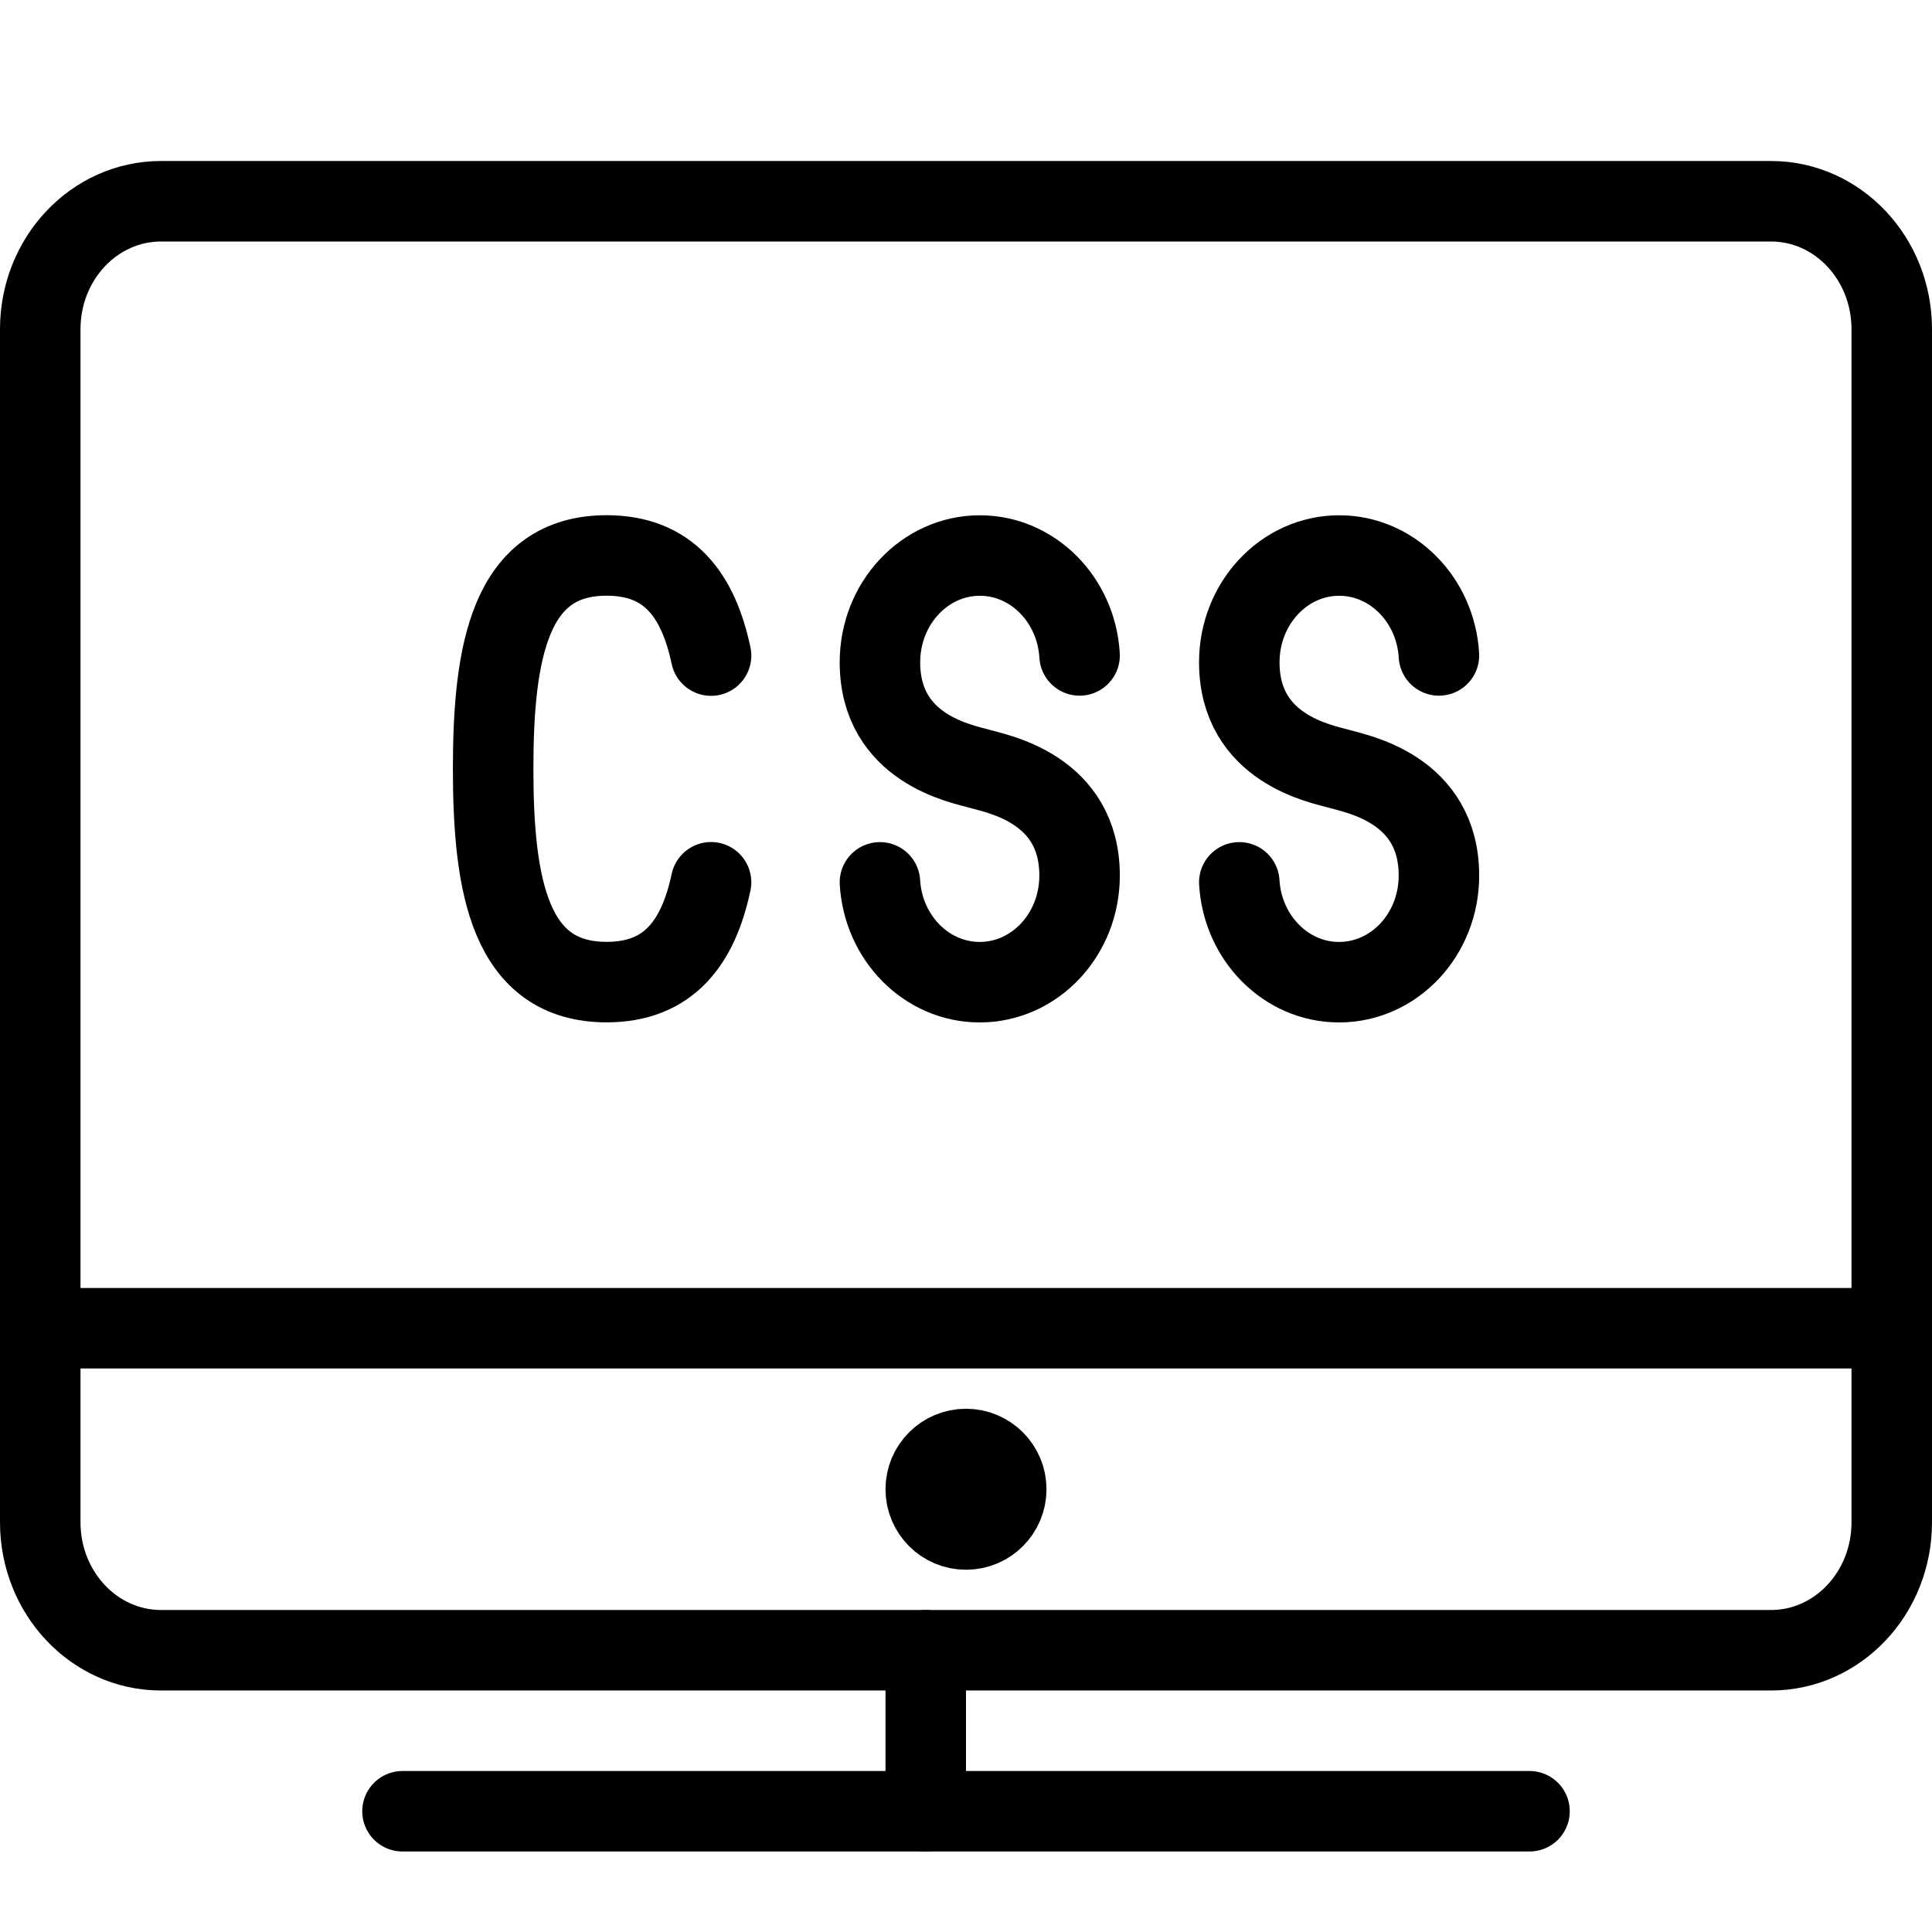 <?xml version="1.0" encoding="utf-8"?>
<!-- Generator: Adobe Illustrator 16.0.3, SVG Export Plug-In . SVG Version: 6.00 Build 0)  -->
<!DOCTYPE svg PUBLIC "-//W3C//DTD SVG 1.1//EN" "http://www.w3.org/Graphics/SVG/1.1/DTD/svg11.dtd">
<svg version="1.1" xmlns="http://www.w3.org/2000/svg" xmlns:xlink="http://www.w3.org/1999/xlink" x="0px" y="0px" width="24px"
	 height="24px" viewBox="0 0 24 24" enable-background="new 0 0 24 24" xml:space="preserve">
<g id="Outline_Icons">
	<g>
		<g>
			<g>
				<path fill="none" stroke="#000000" stroke-linecap="round" stroke-linejoin="round" stroke-miterlimit="10" d="M23.5,18.911
					c0,0.878-0.671,1.589-1.5,1.589H2c-0.828,0-1.5-0.711-1.5-1.589V4.089C0.5,3.211,1.172,2.5,2,2.5h20
					c0.829,0,1.5,0.711,1.5,1.589V18.911z"/>
				
					<line fill="none" stroke="#000000" stroke-linecap="round" stroke-linejoin="round" stroke-miterlimit="10" x1="5" y1="22.5" x2="19" y2="22.5"/>
				
					<line fill="none" stroke="#000000" stroke-linecap="round" stroke-linejoin="round" stroke-miterlimit="10" x1="11.5" y1="20.5" x2="11.5" y2="22.5"/>
				<circle fill="none" stroke="#000000" stroke-linejoin="round" stroke-miterlimit="10" cx="12" cy="18.5" r="0.5"/>
				<line fill="none" stroke="#000000" stroke-linejoin="round" stroke-miterlimit="10" x1="0.5" y1="16.5" x2="23.5" y2="16.5"/>
			</g>
		</g>
		<g>
			<path fill="none" stroke="#000000" stroke-linecap="round" stroke-linejoin="round" stroke-miterlimit="10" d="M8.833,8.144
				C8.674,7.396,8.312,6.9,7.536,6.9c-1.2,0-1.41,1.188-1.41,2.65c0,1.465,0.21,2.65,1.41,2.65c0.775,0,1.138-0.494,1.297-1.24"/>
			<path fill="none" stroke="#000000" stroke-linecap="round" stroke-linejoin="round" stroke-miterlimit="10" d="M10.931,10.961
				c0.041,0.691,0.58,1.24,1.239,1.24c0.687,0,1.241-0.593,1.241-1.324c0-1.08-1.021-1.262-1.239-1.326
				c-0.217-0.062-1.241-0.244-1.241-1.324c0-0.732,0.556-1.326,1.241-1.326c0.659,0,1.198,0.549,1.239,1.241"/>
			<path fill="none" stroke="#000000" stroke-linecap="round" stroke-linejoin="round" stroke-miterlimit="10" d="M15.395,10.961
				c0.041,0.691,0.58,1.24,1.239,1.24c0.687,0,1.241-0.593,1.241-1.324c0-1.08-1.021-1.262-1.239-1.326
				c-0.217-0.062-1.241-0.244-1.241-1.324c0-0.732,0.556-1.326,1.241-1.326c0.659,0,1.198,0.549,1.239,1.241"/>
		</g>
	</g>
</g>
<g id="Invisible_Shape">
	<rect fill="none" width="24" height="24"/>
</g>
</svg>

